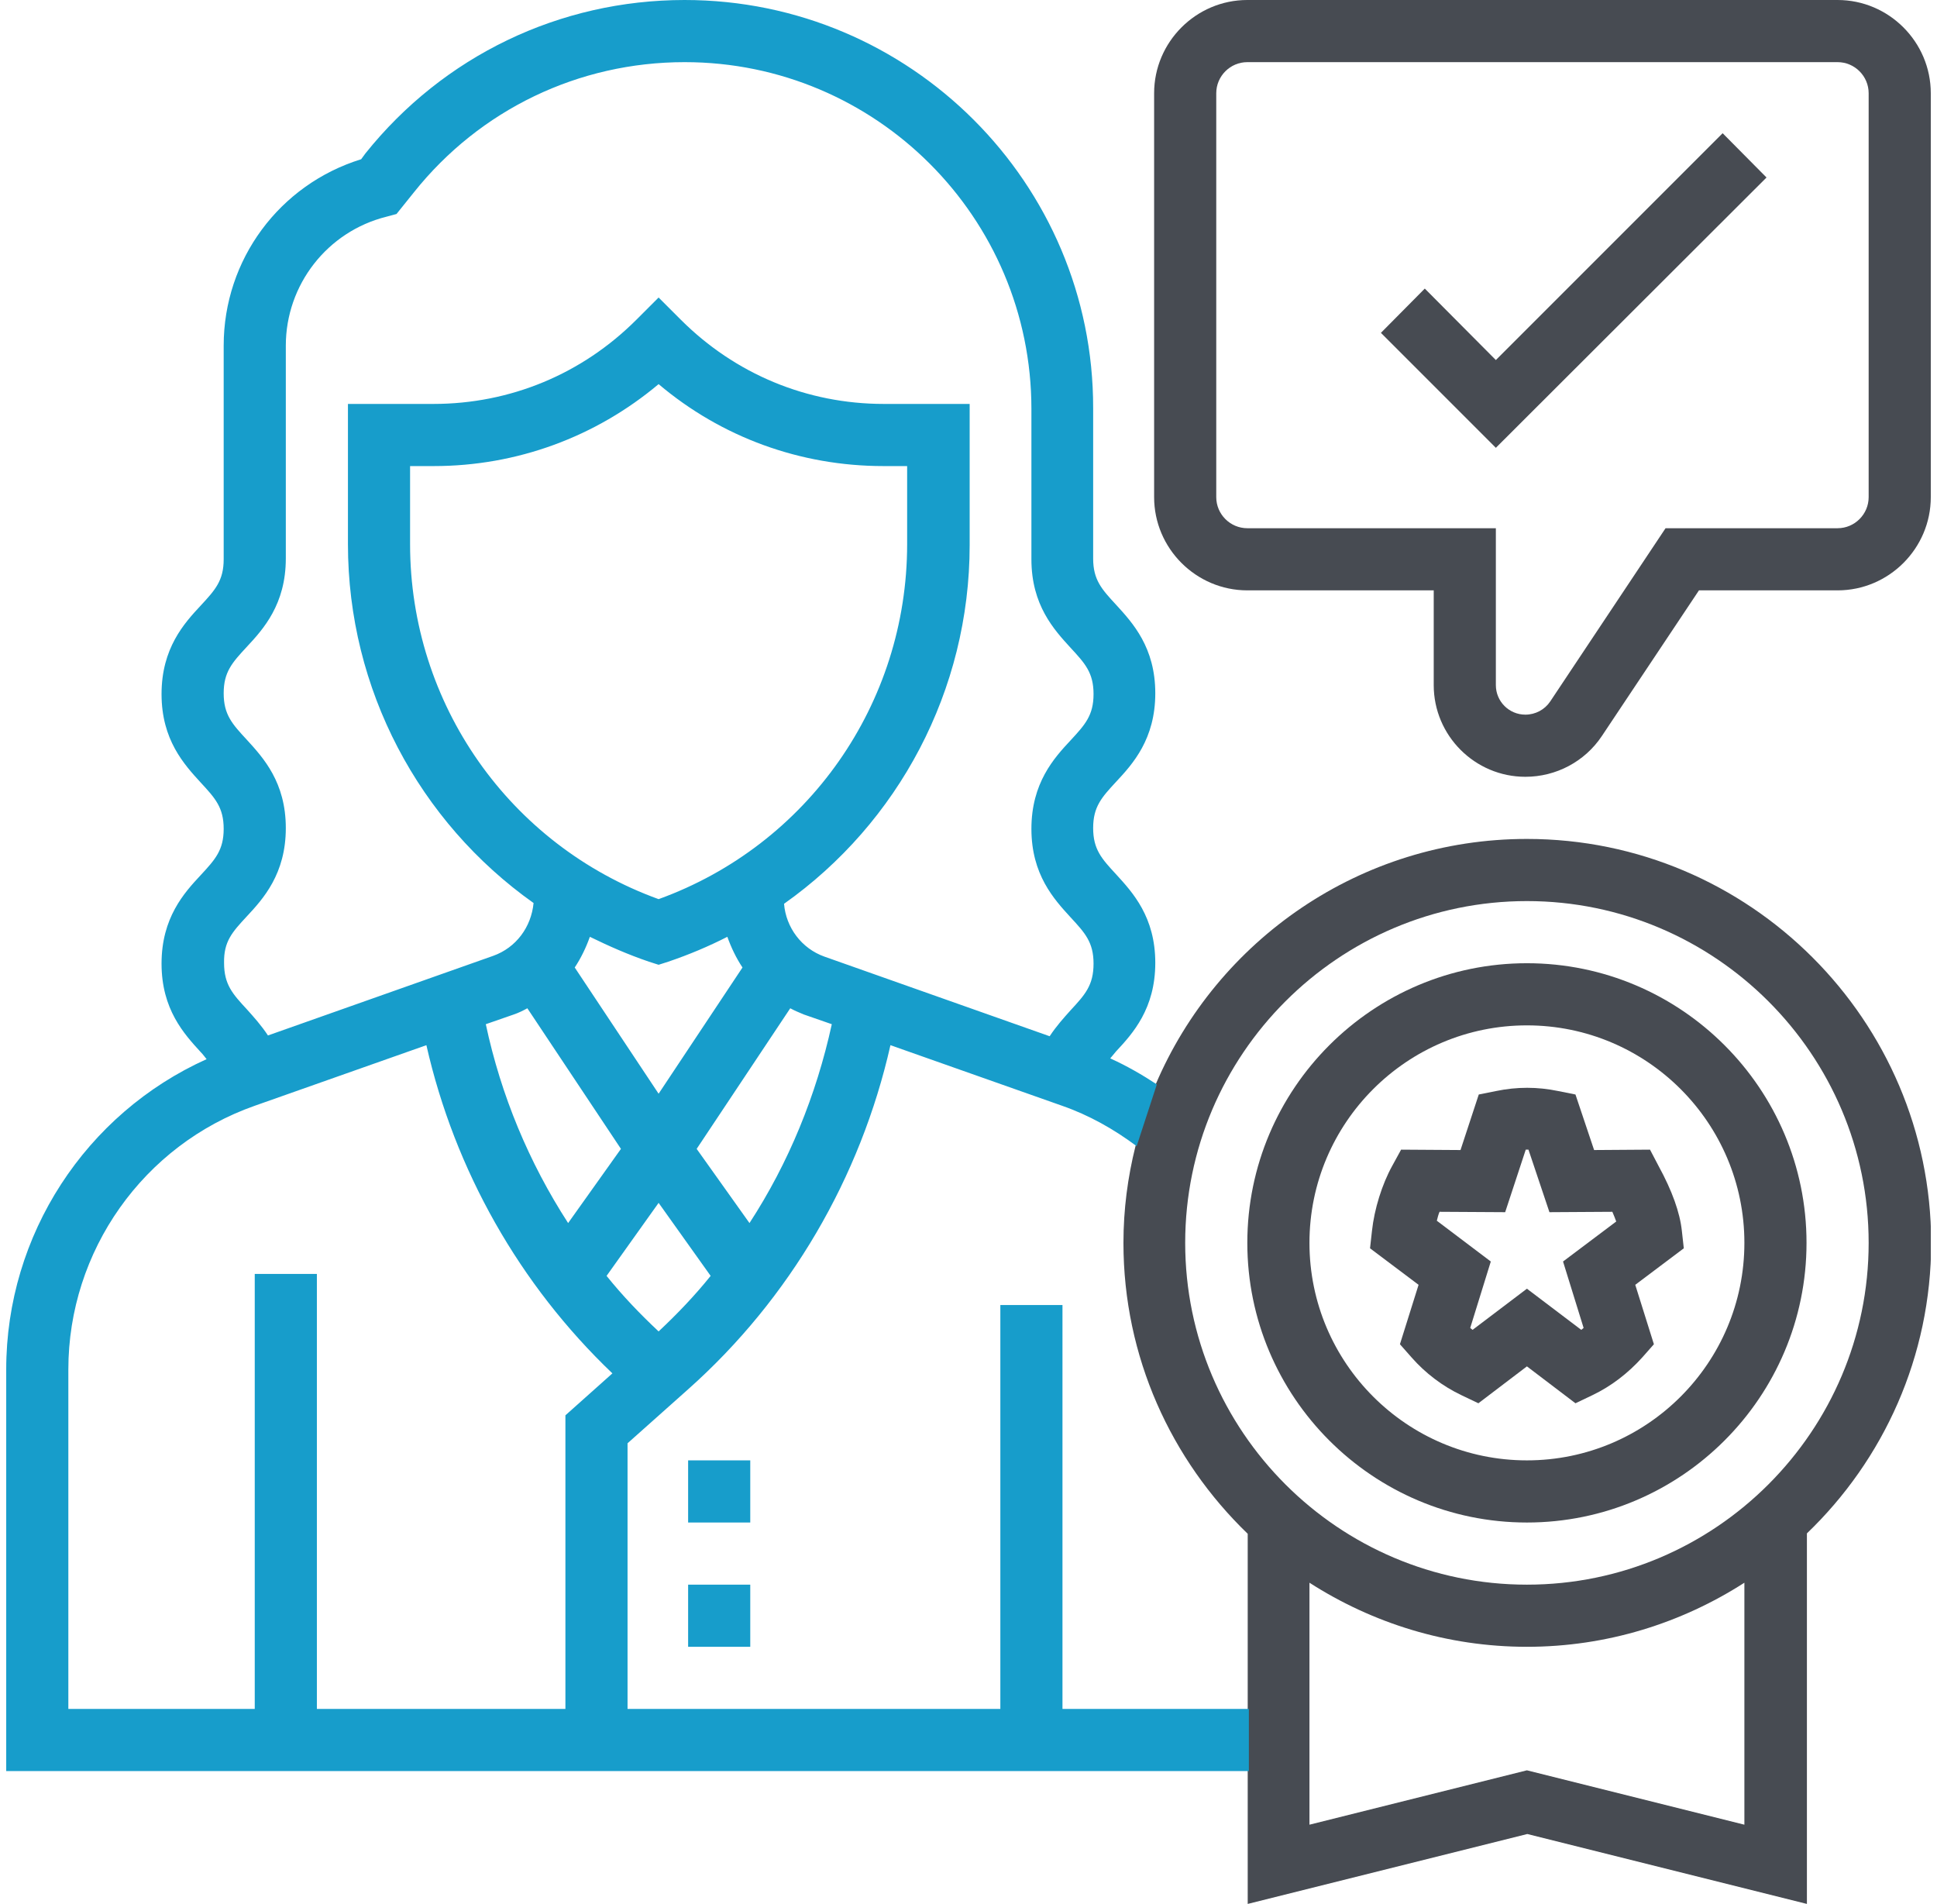 <svg width="58" height="57" version="1.1" id="Слой_1" xmlns="http://www.w3.org/2000/svg" xmlns:xlink="http://www.w3.org/1999/xlink" x="0" y="0" viewBox="0 0 495.6 490.2" xml:space="preserve">
    <style>
        .st0{fill:#179dcb}.st1{clip-path:url(#SVGID_2_);fill:#474b52}
    </style>
    <path class="st0" d="M175.6 408h16v16h-16zM175.6 376h16v16h-16z"/>
    <defs>
        <path id="SVGID_1_" d="M0 0h495.6v490.2H0z"/>
    </defs>
    <clipPath id="SVGID_2_">
        <use xlink:href="#SVGID_1_" overflow="visible"/>
    </clipPath>
    <path class="st1" d="M423.3 296l-14.4.1-4.8-14.3-4.5-.9c-5.3-1.1-10.6-1.1-15.9 0l-4.5.9-4.7 14.3-15.3-.1-2.3 4.2c-2.6 4.7-4.6 11.1-5.2 16.7l-.5 4.5 12.5 9.4-4.8 15.3 3 3.4c3.6 4.1 8 7.4 12.8 9.7l4.4 2.1 12.5-9.5 12.5 9.5 4.4-2.1c4.8-2.3 9.1-5.6 12.8-9.7l3-3.4-4.8-15.3 12.5-9.4-.5-4.5c-.5-4.7-2.5-10.3-6-16.7l-2.2-4.2zm-22.4 28.8l5.3 17.1c-.2.2-.4.3-.6.5l-14-10.6-14 10.6c-.2-.2-.4-.3-.6-.5l5.3-17.1-13.9-10.5c.2-.8.4-1.6.7-2.3l16.9.1 5.3-16.1h.7l5.4 16.1 16.2-.1c.4.9.7 1.7 1 2.5l-13.7 10.3z"/>
    <path class="st1" d="M391.6 248c-39.7 0-72 32.3-72 72s32.3 72 72 72 72-32.3 72-72-32.3-72-72-72m0 128c-30.9 0-56-25.1-56-56s25.1-56 56-56 56 25.1 56 56-25.1 56-56 56M471.6 0h-152c-13.2 0-24 10.8-24 24v104c0 13.2 10.8 24 24 24h48v24.4c0 13 10.6 23.6 23.6 23.6 7.9 0 15.3-3.9 19.7-10.5l25-37.5h35.7c13.2 0 24-10.8 24-24V24c0-13.2-10.8-24-24-24m8 128c0 4.4-3.6 8-8 8h-44.3l-29.7 44.6c-1.4 2.1-3.8 3.4-6.4 3.4-4.2 0-7.6-3.4-7.6-7.6V136h-64c-4.4 0-8-3.6-8-8V24c0-4.4 3.6-8 8-8h152c4.4 0 8 3.6 8 8v104z"/>
    <path class="st1" d="M383.6 92.7l-18.3-18.4L354 85.7l29.6 29.6 69.7-69.6L442 34.3zM391.6 216c-42.9 0-79.8 26.1-95.6 63.2l-5.2 15.9c-2 8-3.1 16.3-3.1 24.9 0 29.4 12.3 55.9 32 74.9V490.2l72-18 72 18v-95.4c19.7-18.9 32-45.5 32-74.9C495.6 262.7 449 216 391.6 216m56 253.8l-56-14-56 14v-62.3c16.2 10.4 35.4 16.5 56 16.5s39.8-6.1 56-16.5v62.3zm-56-61.8c-48.5 0-88-39.5-88-88s39.5-88 88-88 88 39.5 88 88-39.5 88-88 88"/>
    <path d="M320 440h-48V336h-16v104h-96v-68.4l15.6-13.9c26.2-23.3 44.4-54.5 52.1-88.6l44.2 15.6c6.9 2.4 13.3 6 19.2 10.4l5.2-15.9c-3.8-2.5-7.8-4.8-12-6.7l1.5-1.8c4.3-4.6 10.1-11 10.1-22.8s-5.8-18.1-10.1-22.8c-3.7-4-5.9-6.4-5.9-11.9s2.2-7.9 5.9-11.9c4.3-4.6 10.1-11 10.1-22.8s-5.8-18.1-10.1-22.8c-3.7-4-5.9-6.4-5.9-11.9v-38.7C280 47.2 232.8 0 174.7 0c-32.2 0-62.1 14.4-82.2 39.5L91.4 41C70.4 47.5 56 66.8 56 89v55c0 5.5-2.2 7.9-5.9 11.9-4.3 4.6-10.1 11-10.1 22.8s5.8 18.1 10.1 22.8c3.7 4 5.9 6.4 5.9 11.9s-2.2 7.9-5.9 11.9c-4.3 4.6-10.1 11-10.1 22.8s5.8 18.1 10.1 22.8c.6.6 1 1.2 1.5 1.8C20.5 286.7 0 317.9 0 352.6V456h320v-16zm-152-97.2c-4.8-4.5-9.3-9.2-13.4-14.3l13.4-18.8 13.4 18.8c-4.1 5.1-8.6 9.8-13.4 14.3m-17.7-101.6c4.9 2.4 9.9 4.6 15.2 6.4l2.5.8 2.5-.8c5.3-1.8 10.3-3.9 15.2-6.4 1 2.8 2.3 5.5 3.9 7.9L168 281.6l-21.6-32.5c1.6-2.4 2.9-5.1 3.9-7.9M104 140.1V120h6.1c21.4 0 41.7-7.5 57.9-21.1 16.2 13.7 36.5 21.1 57.9 21.1h6.1v20.1c0 41.1-25.6 77.5-64 91.4-38.4-13.9-64-50.3-64-91.4m54.3 155.7l-13.6 19.1c-10.1-15.6-17.3-32.9-21.2-51.2l7.2-2.5c1.2-.4 2.4-1 3.5-1.6l24.1 36.2zm33.1 19.1l-13.6-19.1 24.1-36.2c1.1.6 2.3 1.1 3.5 1.6l7.2 2.5c-4 18.3-11.1 35.7-21.2 51.2M61.9 236c4.3-4.6 10.1-11 10.1-22.8s-5.8-18.1-10.1-22.8c-3.7-4-5.9-6.4-5.9-11.9s2.2-7.9 5.9-11.9c4.3-4.6 10.1-11 10.1-22.8V89c0-15.7 10.7-29.4 25.9-33.2l2.6-.7 4.5-5.6C122 28.2 147.4 16 174.7 16 224 16 264 56 264 105.3V144c0 11.8 5.8 18.1 10.1 22.8 3.7 4 5.9 6.4 5.9 11.9s-2.2 7.9-5.9 11.9c-4.3 4.6-10.1 11-10.1 22.8s5.8 18.1 10.1 22.8c3.7 4 5.9 6.4 5.9 11.9 0 5.6-2.2 8-5.9 12-1.7 1.9-3.7 4.1-5.4 6.7l-58-20.5c-5.9-2.1-9.9-7.5-10.4-13.6 29.4-20.8 47.8-54.9 47.8-92.4V104H226c-19.8 0-38.3-7.7-52.3-21.7l-5.7-5.7-5.7 5.7c-14 14-32.5 21.7-52.3 21.7H88v36.1c0 37.4 18.3 71.5 47.8 92.4-.6 6.2-4.5 11.5-10.4 13.6l-58 20.5c-1.7-2.6-3.7-4.8-5.4-6.7-3.7-4-5.9-6.4-5.9-12-.1-5.5 2.1-7.9 5.8-11.9M144 364.4V440H80V328H64v112H16v-87.4c0-30.5 19.3-57.8 48-67.9l44.2-15.6c7.3 32.2 24 61.7 47.9 84.5L144 364.4z" clip-path="url(#SVGID_2_)" fill="#179dcb"/>
</svg>
